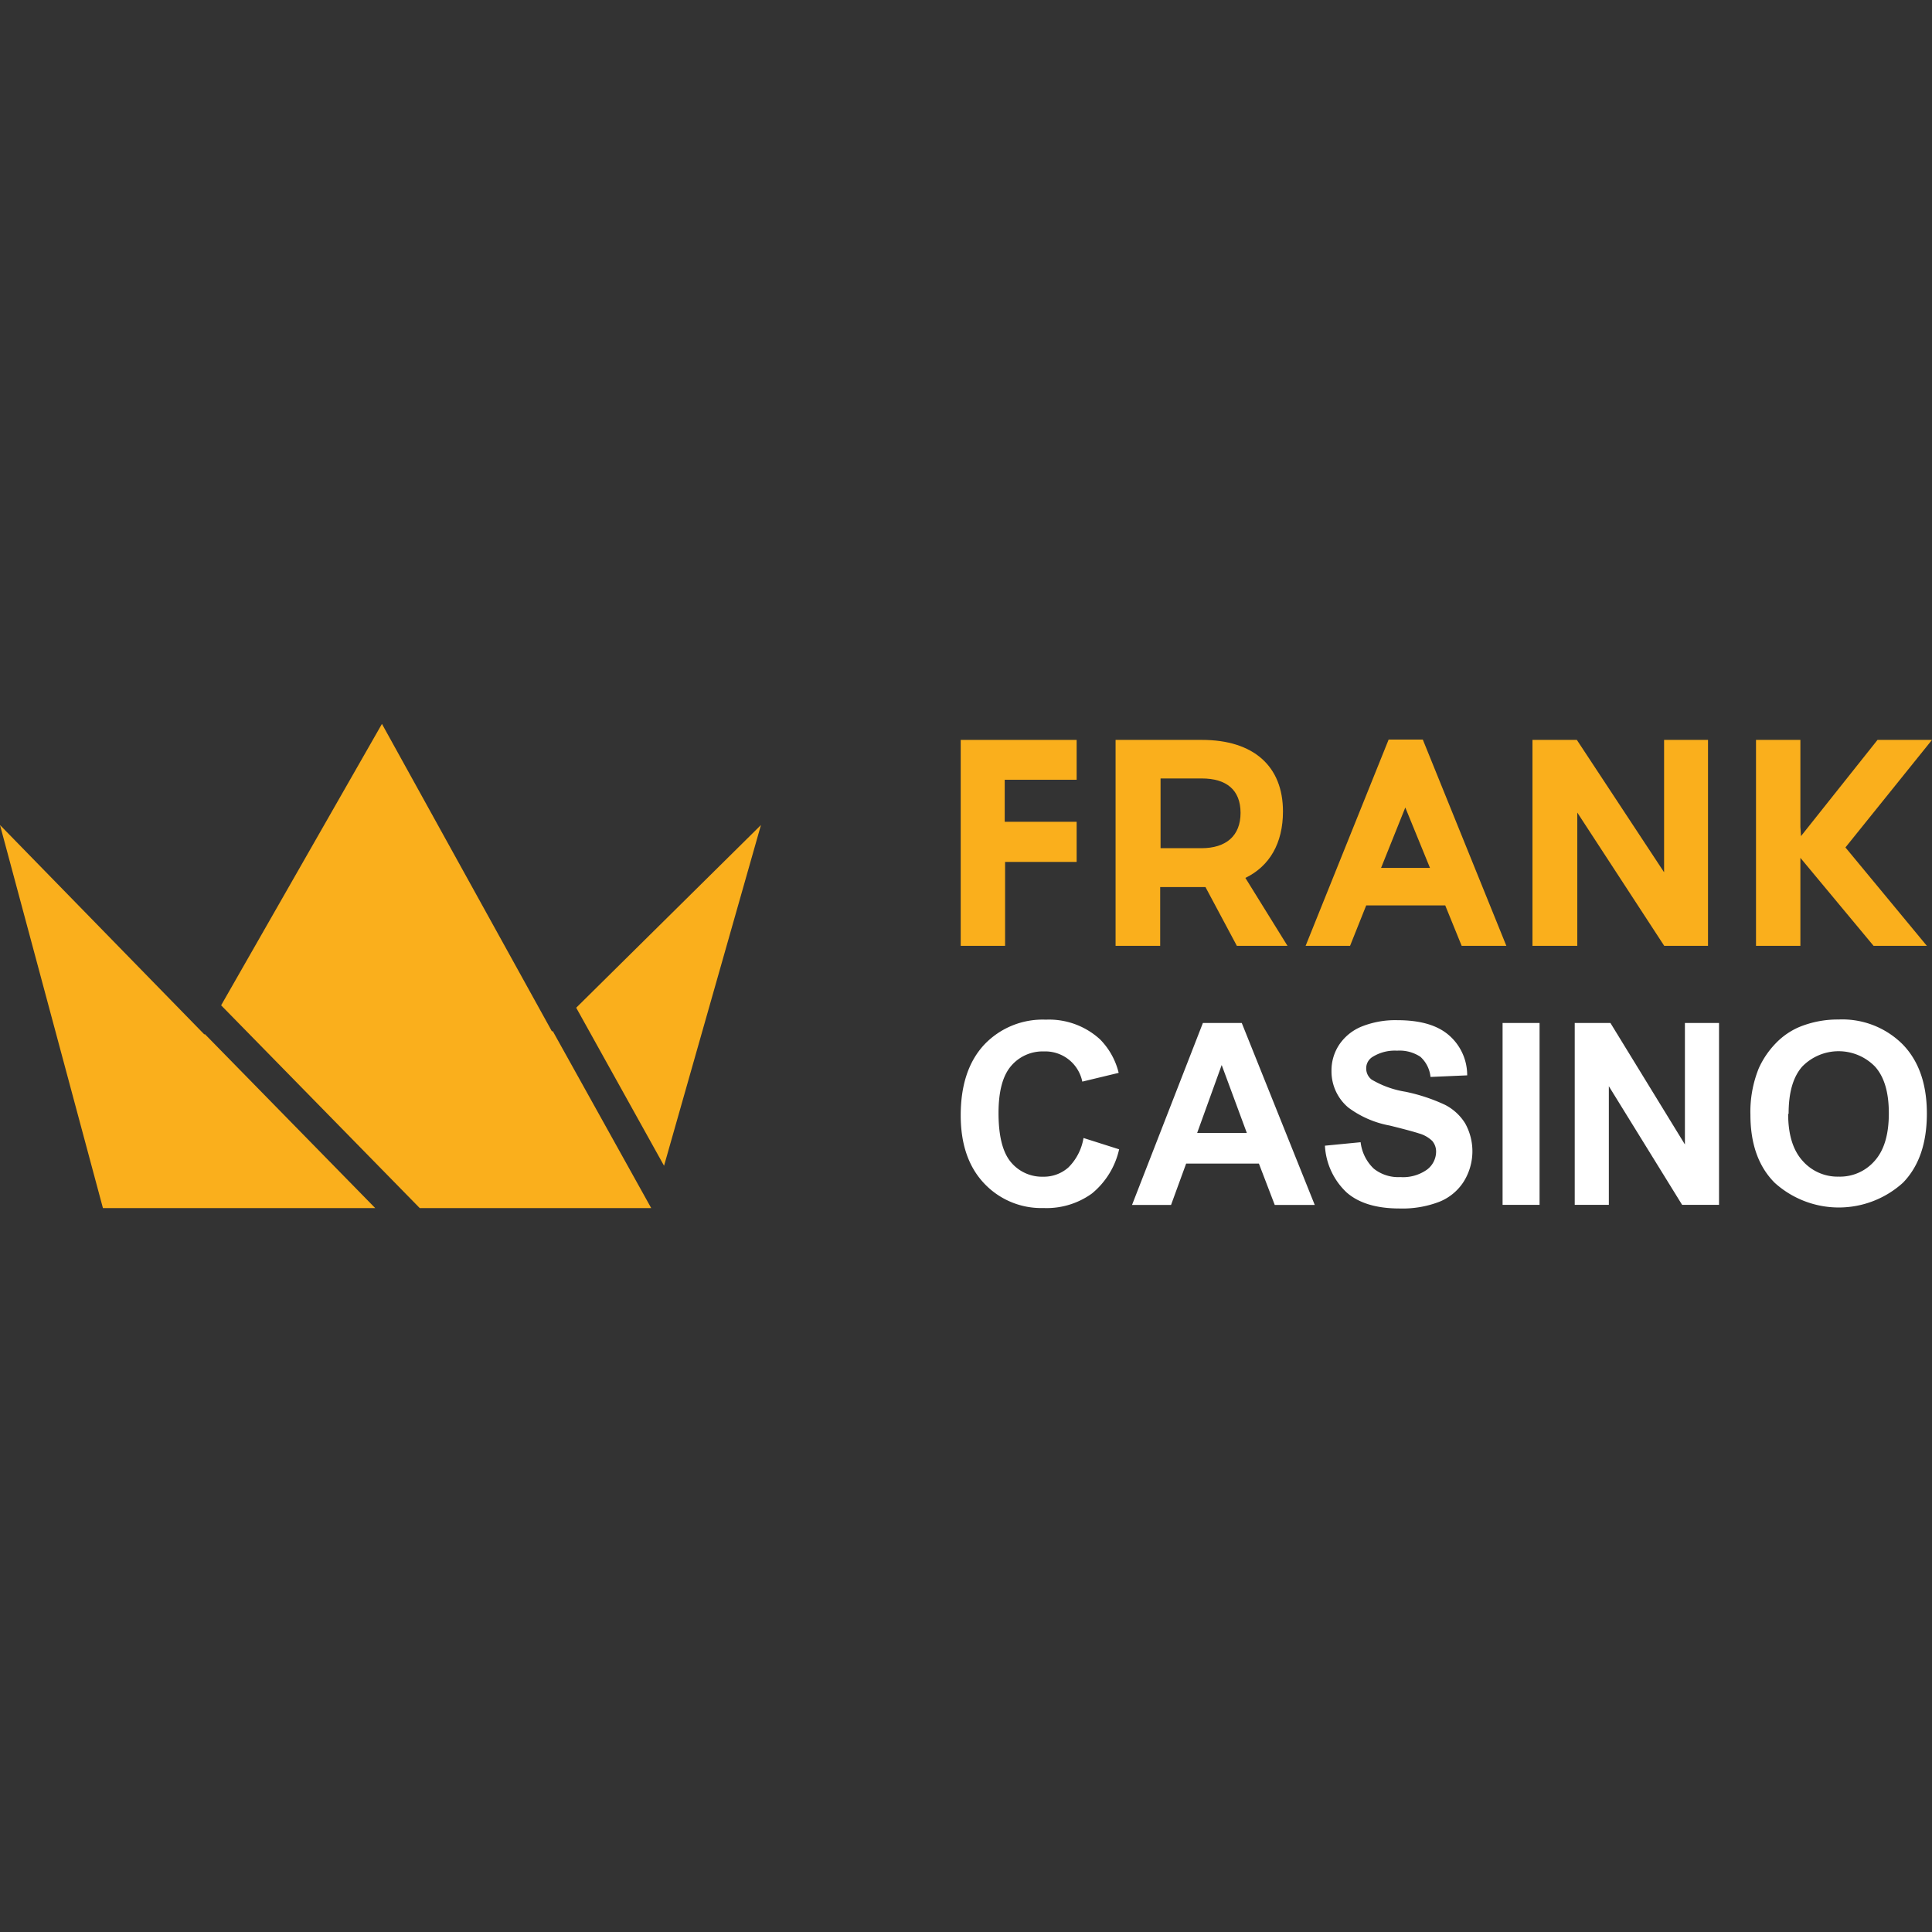 <?xml version="1.0" encoding="UTF-8"?> <svg xmlns="http://www.w3.org/2000/svg" id="Layer_1" data-name="Layer 1" viewBox="0 0 256 256"><rect x="0" y="0" width="256" height="256" fill="#333333" stroke="none"/><defs><style>.cls-1{fill:#faaf1c;}.cls-2{fill:#fff;}</style></defs><polygon class="cls-1" points="127.3 125.33 133.18 125.33 133.18 114.21 142.66 114.21 142.66 108.89 133.13 108.89 133.13 103.32 142.66 103.32 142.66 98.04 127.3 98.04 127.3 125.33"></polygon><path class="cls-1" d="M170,107.52c0-6-3.9-9.48-10.75-9.48H147.82v27.29h5.91v-7.79h6l4.16,7.79h6.71l-5.58-9C168.23,114.77,170,111.73,170,107.52Zm-10.75,4.87h-5.47v-9.24h5.47c3.26,0,5.13,1.52,5.13,4.56S162.46,112.39,159.2,112.39Z"></path><path class="cls-1" d="M184,98,173,125.33h5.89l2.14-5.36h10.47l2.18,5.36h5.92L188.53,98ZM183,115l3.21-8,3.27,8Z"></path><polygon class="cls-1" points="220.5 115.58 208.94 98.04 203.06 98.04 203.06 125.33 209 125.33 209 107.67 220.52 125.33 226.32 125.33 226.32 98.04 220.5 98.04 220.5 115.58"></polygon><polygon class="cls-1" points="256 98.04 248.78 98.04 238.64 110.79 238.56 109.57 238.56 98.04 232.68 98.04 232.68 125.33 238.56 125.33 238.56 113.67 248.26 125.33 255.32 125.33 244.53 112.29 256 98.04"></polygon><path class="cls-2" d="M143.57,150.79l4.72,1.5a10.53,10.53,0,0,1-3.61,5.86,10.25,10.25,0,0,1-6.4,1.92,10.39,10.39,0,0,1-7.89-3.28q-3.09-3.28-3.09-9,0-6,3.1-9.35a10.66,10.66,0,0,1,8.18-3.33,10,10,0,0,1,7.18,2.61,9.49,9.49,0,0,1,2.47,4.44l-4.82,1.16a5,5,0,0,0-5.08-4,5.48,5.48,0,0,0-4.35,1.92c-1.11,1.29-1.67,3.36-1.67,6.24q0,4.56,1.64,6.51a5.36,5.36,0,0,0,4.28,1.93,4.89,4.89,0,0,0,3.34-1.23A7.11,7.11,0,0,0,143.57,150.79Z"></path><path class="cls-2" d="M174.21,159.66h-5.3l-2.1-5.48h-9.64l-2,5.48H150l9.39-24.11h5.15Zm-9-9.54-3.33-9-3.25,9Z"></path><path class="cls-2" d="M175.56,151.81l4.73-.46a5.74,5.74,0,0,0,1.74,3.5,5.2,5.2,0,0,0,3.52,1.12,5.46,5.46,0,0,0,3.55-1,3,3,0,0,0,1.19-2.33,2.18,2.18,0,0,0-.5-1.45,4.1,4.1,0,0,0-1.75-1c-.57-.19-1.87-.55-3.9-1.05a13.13,13.13,0,0,1-5.49-2.39,6.26,6.26,0,0,1-2.22-4.85,6.17,6.17,0,0,1,1-3.44,6.55,6.55,0,0,1,3-2.44,12,12,0,0,1,4.74-.84q4.54,0,6.83,2a7,7,0,0,1,2.41,5.31l-4.86.21a4.17,4.17,0,0,0-1.34-2.67,5,5,0,0,0-3.09-.81,5.57,5.57,0,0,0-3.32.87,1.76,1.76,0,0,0-.77,1.5,1.84,1.84,0,0,0,.72,1.46,12.74,12.74,0,0,0,4.47,1.61,23.61,23.61,0,0,1,5.26,1.74,6.77,6.77,0,0,1,2.66,2.45,7.6,7.6,0,0,1-.19,7.72,6.84,6.84,0,0,1-3.25,2.68,13.61,13.61,0,0,1-5.25.88q-4.58,0-7-2.11A9.17,9.17,0,0,1,175.56,151.81Z"></path><path class="cls-2" d="M199.1,159.66V135.55H204v24.1H199.1Z"></path><path class="cls-2" d="M208.66,159.66V135.55h4.73l9.87,16.1v-16.1h4.52v24.1h-4.89l-9.71-15.72v15.72h-4.52Z"></path><path class="cls-2" d="M231.94,147.75a15.36,15.36,0,0,1,1.1-6.18,11.58,11.58,0,0,1,2.24-3.31,9.47,9.47,0,0,1,3.12-2.17,13.36,13.36,0,0,1,5.2-1,11.31,11.31,0,0,1,8.52,3.3q3.21,3.31,3.2,9.2t-3.17,9.13a12.66,12.66,0,0,1-17,0Q231.95,153.51,231.94,147.75Zm5-.16q0,4.09,1.89,6.2a6.17,6.17,0,0,0,4.81,2.12,6.08,6.08,0,0,0,4.77-2.1c1.25-1.4,1.87-3.49,1.87-6.29s-.61-4.82-1.82-6.18a6.73,6.73,0,0,0-9.67,0C237.57,142.74,237,144.81,237,147.59Z"></path><polygon class="cls-1" points="73.15 136.69 50.61 95.92 29.3 133.21 55.62 160.08 86.29 160.08 73.23 136.6 73.15 136.69"></polygon><polygon class="cls-1" points="27.09 137.08 0 109.32 13.64 160.08 49.72 160.08 27.13 137.01 27.09 137.08"></polygon><polygon class="cls-1" points="100.83 109.32 76.35 133.53 87.99 154.47 100.83 109.32"></polygon></svg> 